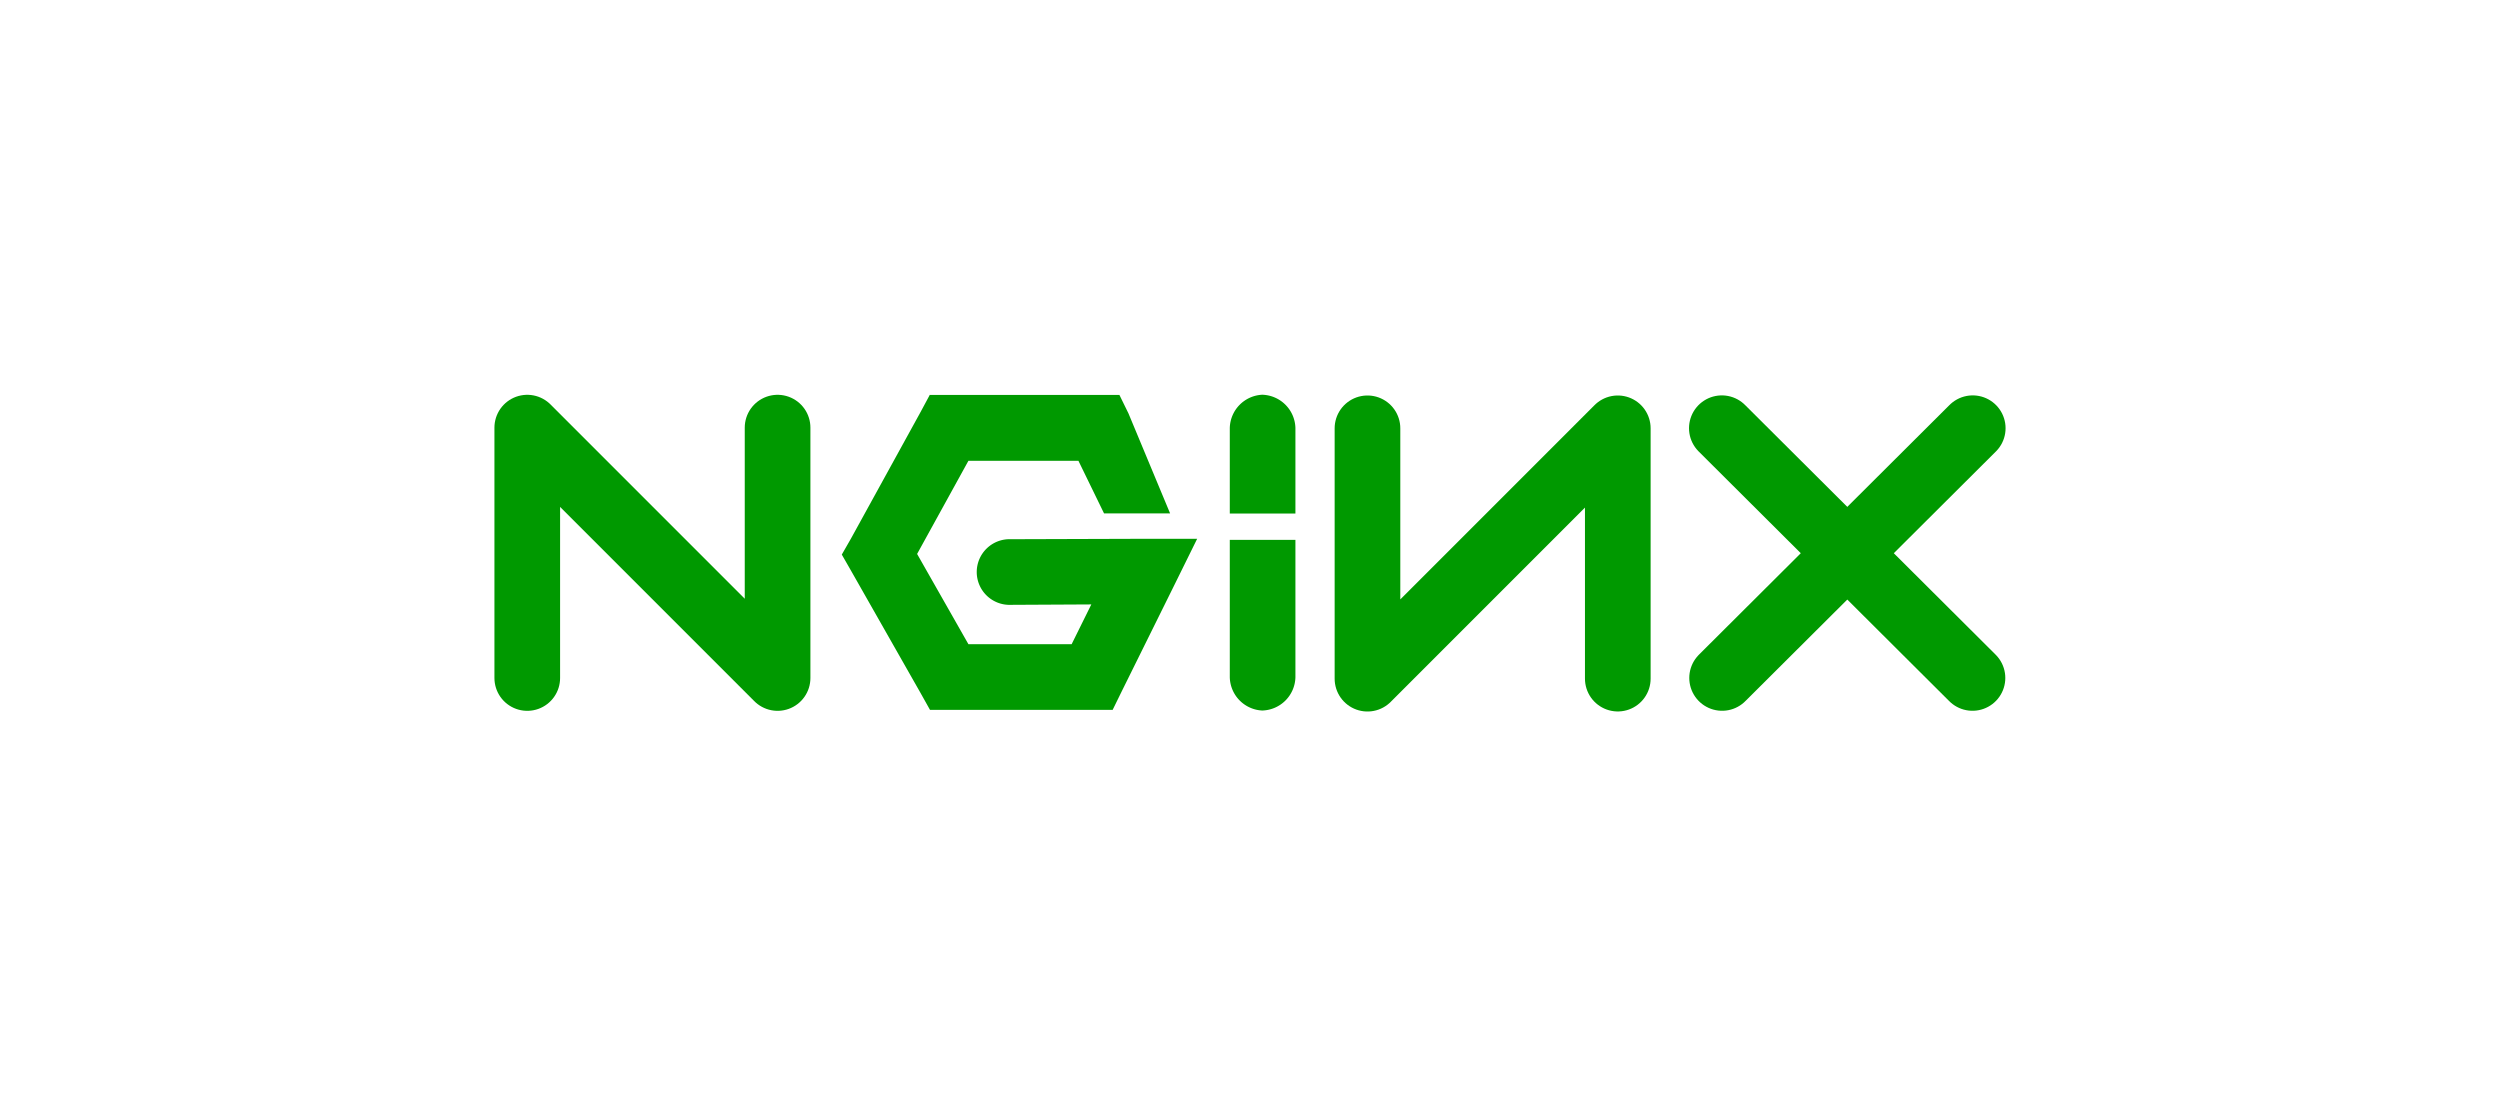 <svg xmlns="http://www.w3.org/2000/svg" viewBox="0 0 475 210"><title>integration-tile</title><path d="M100.18,128.82V81.25l47.56,47.57V81.25" style="fill:none;stroke:#090;stroke-linecap:round;stroke-linejoin:round;stroke-width:12.475px"/><path d="M176.63,75.08l-1.72,3.2-13.25,24.09-1.72,3,1.72,3,13.25,23.31,1.79,3.2h34.7l1.72-3.51,9.9-20,4.44-9H217.41l-25.34.08a6.24,6.24,0,1,0,0,12.47l15.28-.08-3.74,7.56H184l-9.75-17.15L184,87.55h20.9l4.87,10h12.55l-7.91-19-1.72-3.51h-36.1Z" style="fill:#090"/><path d="M239.82,75a6.48,6.48,0,0,0-6.16,6.32V97.57h12.47V81.32A6.49,6.49,0,0,0,239.82,75Z" style="fill:#090"/><path d="M307.38,128.94V81.38l-47.56,47.57V81.38" style="fill:none;stroke:#090;stroke-linecap:round;stroke-linejoin:round;stroke-width:12.475px"/><path d="M327.15,81.36l47.62,47.45" style="fill:none;stroke:#090;stroke-linecap:round;stroke-linejoin:round;stroke-width:12.475px"/><path d="M374.82,81.36,327.2,128.81" style="fill:none;stroke:#090;stroke-linecap:round;stroke-linejoin:round;stroke-width:12.475px"/><path d="M239.82,135a6.48,6.48,0,0,1-6.16-6.32V102.58h12.47v26.11A6.49,6.49,0,0,1,239.82,135Z" style="fill:#090"/></svg>